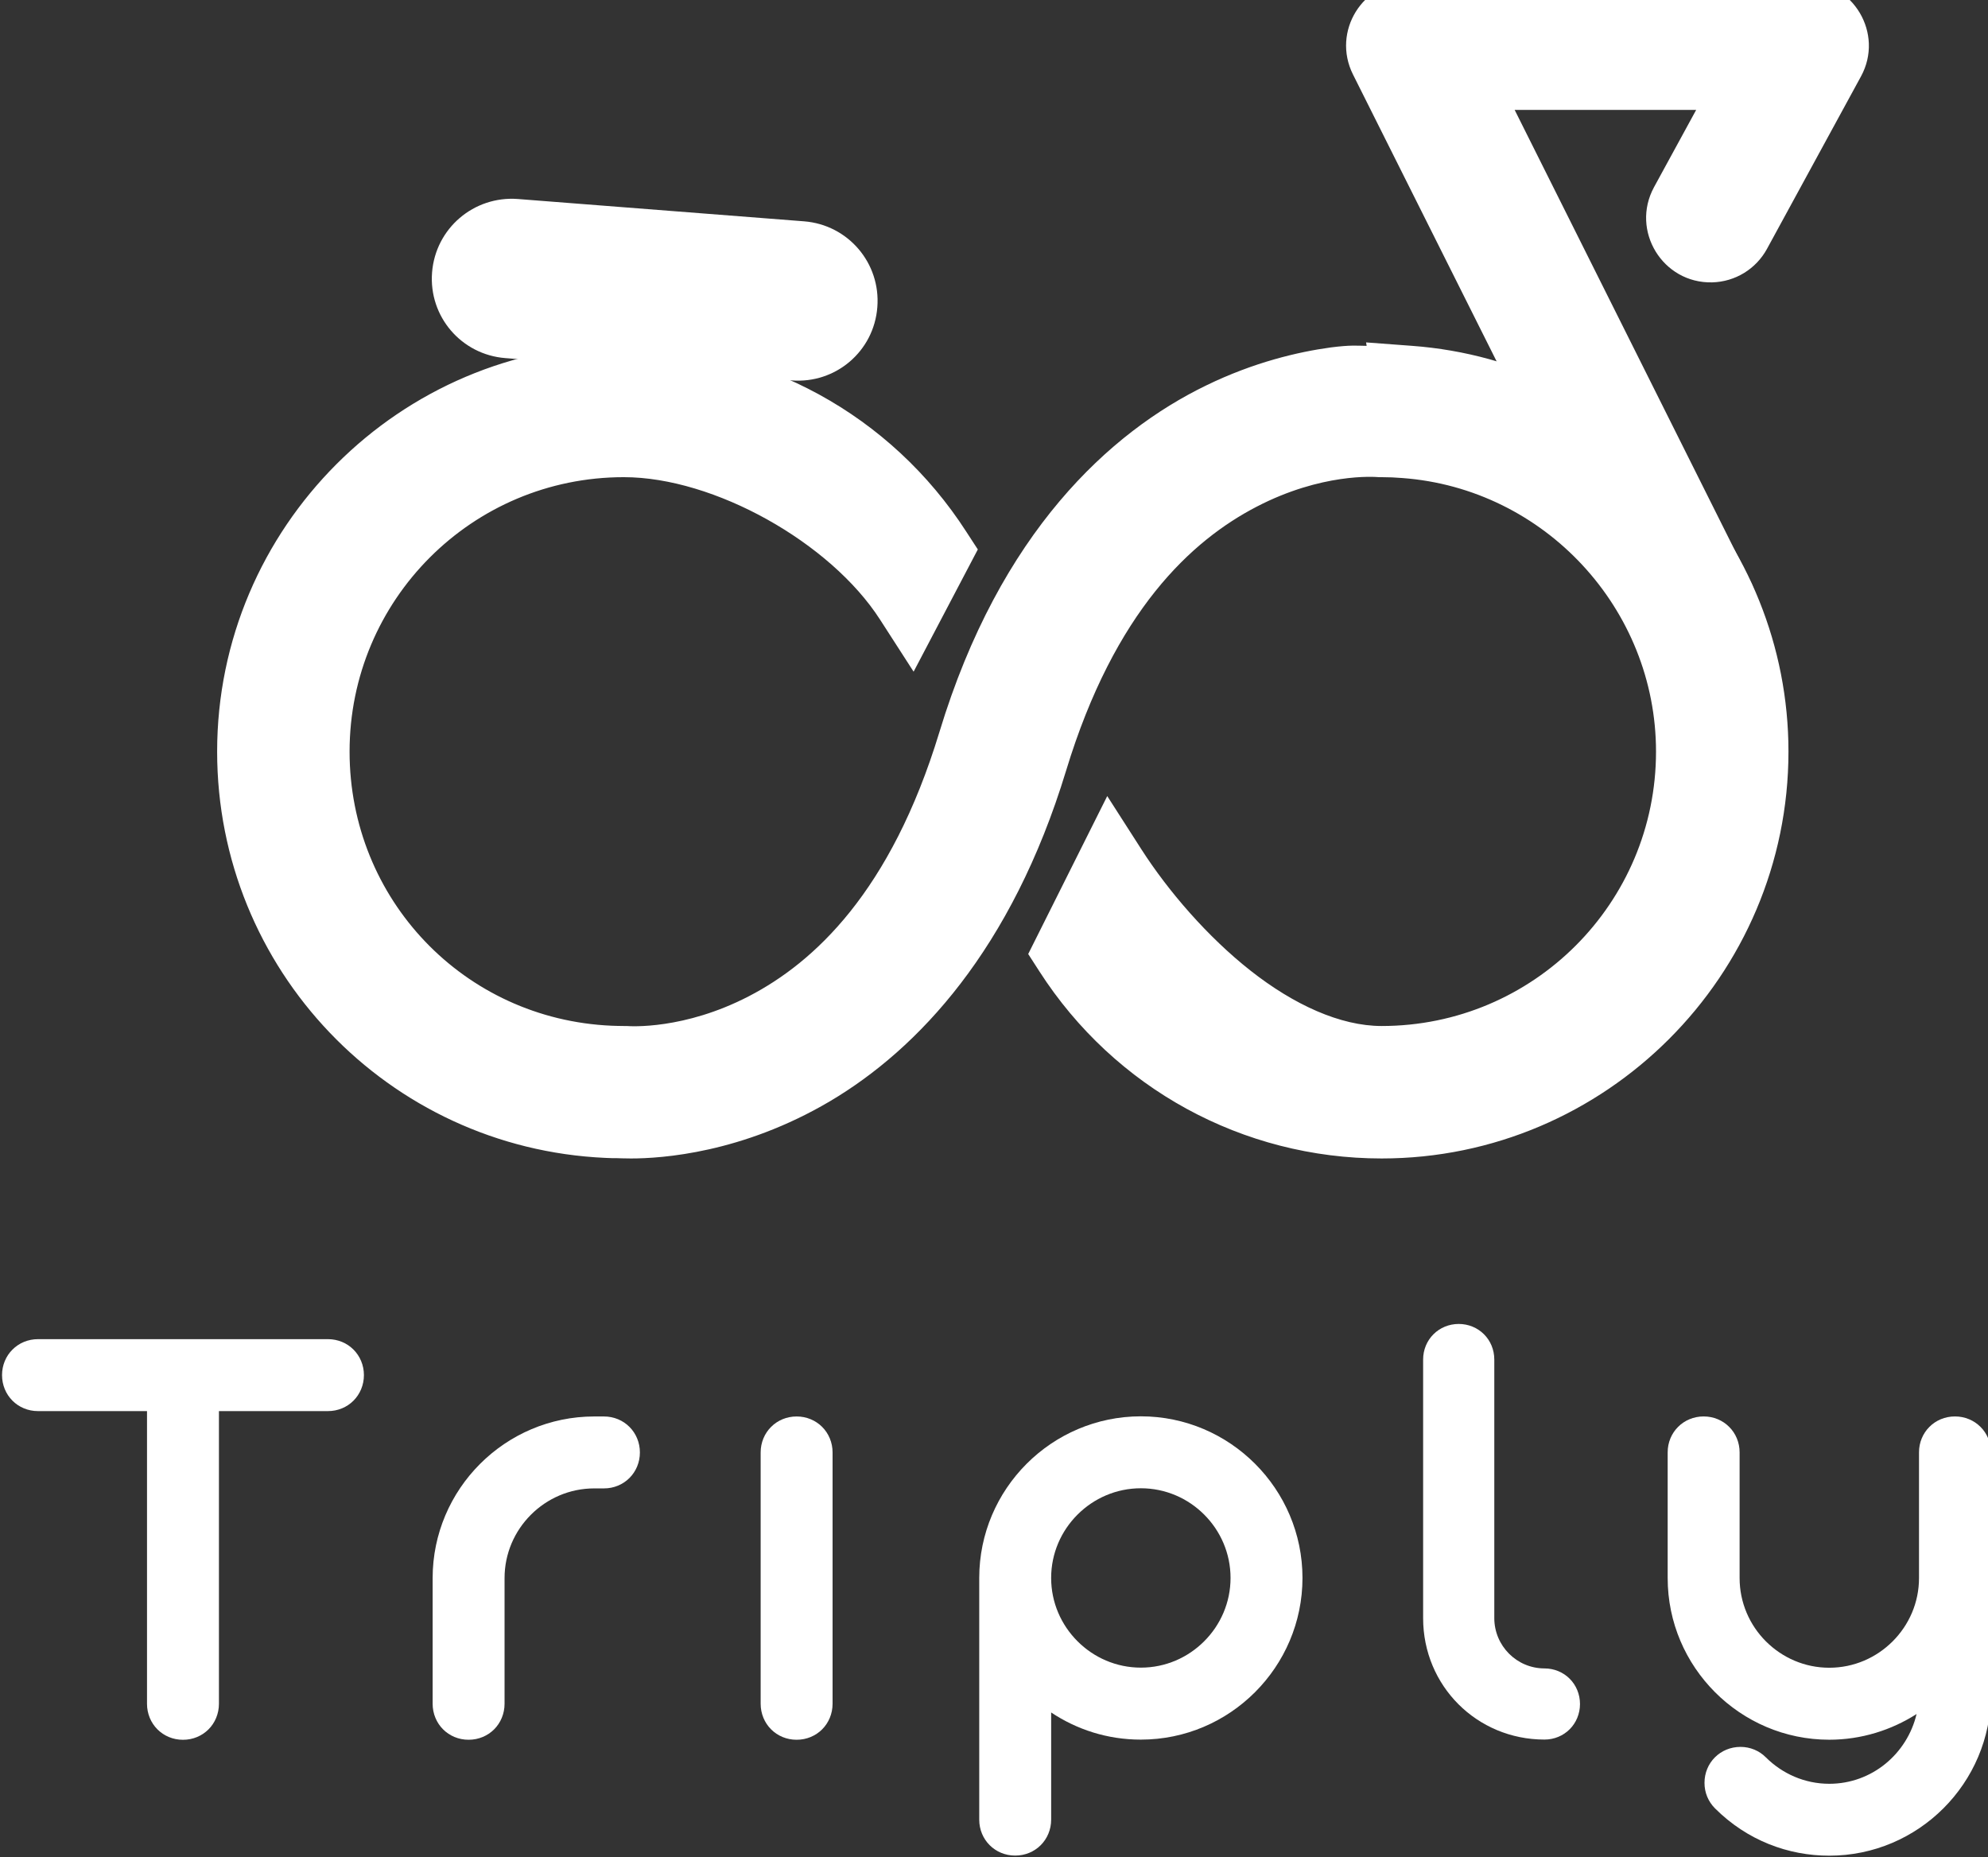 <?xml version="1.0" encoding="utf-8"?>
<svg viewBox="182.634 74.223 112.387 104.975" xmlns="http://www.w3.org/2000/svg">
  <rect x="182.634" y="74.223" width="112.387" height="104.975" fill="#333333" stroke="none"/>
  <g id="layer1" transform="matrix(1, 0, 0, 1, 165.202, 44.444)">
    <g style="fill:#ffffff;fill-opacity:1;stroke:#4db3b3;stroke-width:23.811;stroke-miterlimit:4;stroke-dasharray:none;stroke-opacity:1" id="g6930" transform="matrix(0.023,0,0,0.023,-268.597,341.535)"/>
    <g style="fill:#ffffff;fill-opacity:1;stroke:#4db3b3;stroke-width:23.811;stroke-miterlimit:4;stroke-dasharray:none;stroke-opacity:1" id="g6932" transform="matrix(0.023,0,0,0.023,-268.597,341.535)"/>
    <g style="fill:#ffffff;fill-opacity:1;stroke:#4db3b3;stroke-width:23.811;stroke-miterlimit:4;stroke-dasharray:none;stroke-opacity:1" id="g6934" transform="matrix(0.023,0,0,0.023,-268.597,341.535)"/>
    <g style="fill:#ffffff;fill-opacity:1;stroke:#4db3b3;stroke-width:23.811;stroke-miterlimit:4;stroke-dasharray:none;stroke-opacity:1" id="g6936" transform="matrix(0.023,0,0,0.023,-268.597,341.535)"/>
    <g style="fill:#ffffff;fill-opacity:1;stroke:#4db3b3;stroke-width:23.811;stroke-miterlimit:4;stroke-dasharray:none;stroke-opacity:1" id="g6938" transform="matrix(0.023,0,0,0.023,-268.597,341.535)"/>
    <g style="fill:#ffffff;fill-opacity:1;stroke:#4db3b3;stroke-width:23.811;stroke-miterlimit:4;stroke-dasharray:none;stroke-opacity:1" id="g6940" transform="matrix(0.023,0,0,0.023,-268.597,341.535)"/>
    <g style="fill:#ffffff;fill-opacity:1;stroke:#4db3b3;stroke-width:23.811;stroke-miterlimit:4;stroke-dasharray:none;stroke-opacity:1" id="g6942" transform="matrix(0.023,0,0,0.023,-268.597,341.535)"/>
    <g style="fill:#ffffff;fill-opacity:1;stroke:#4db3b3;stroke-width:23.811;stroke-miterlimit:4;stroke-dasharray:none;stroke-opacity:1" id="g6944" transform="matrix(0.023,0,0,0.023,-268.597,341.535)"/>
    <g style="fill:#ffffff;fill-opacity:1;stroke:#4db3b3;stroke-width:23.811;stroke-miterlimit:4;stroke-dasharray:none;stroke-opacity:1" id="g6946" transform="matrix(0.023,0,0,0.023,-268.597,341.535)"/>
    <g style="fill:#ffffff;fill-opacity:1;stroke:#4db3b3;stroke-width:23.811;stroke-miterlimit:4;stroke-dasharray:none;stroke-opacity:1" id="g6948" transform="matrix(0.023,0,0,0.023,-268.597,341.535)"/>
    <g style="fill:#ffffff;fill-opacity:1;stroke:#4db3b3;stroke-width:23.811;stroke-miterlimit:4;stroke-dasharray:none;stroke-opacity:1" id="g6950" transform="matrix(0.023,0,0,0.023,-268.597,341.535)"/>
    <g style="fill:#ffffff;fill-opacity:1;stroke:#4db3b3;stroke-width:23.811;stroke-miterlimit:4;stroke-dasharray:none;stroke-opacity:1" id="g6952" transform="matrix(0.023,0,0,0.023,-268.597,341.535)"/>
    <g style="fill:#ffffff;fill-opacity:1;stroke:#4db3b3;stroke-width:23.811;stroke-miterlimit:4;stroke-dasharray:none;stroke-opacity:1" id="g6954" transform="matrix(0.023,0,0,0.023,-268.597,341.535)"/>
    <g style="fill:#ffffff;fill-opacity:1;stroke:#4db3b3;stroke-width:23.811;stroke-miterlimit:4;stroke-dasharray:none;stroke-opacity:1" id="g6956" transform="matrix(0.023,0,0,0.023,-268.597,341.535)"/>
    <g style="fill:#ffffff;fill-opacity:1;stroke:#4db3b3;stroke-width:23.811;stroke-miterlimit:4;stroke-dasharray:none;stroke-opacity:1" id="g6958" transform="matrix(0.023,0,0,0.023,-268.597,341.535)"/>
    <g id="g26377" transform="matrix(1.944,0,0,1.944,-1277.949,-77.113)" style="fill:#099a95;fill-opacity:1">
      <g id="g26333" transform="matrix(5.05,0,0,5.05,2483.45,-2101.375)" style="fill:#099a95;fill-opacity:1">
        <g transform="matrix(0.829,0,0,0.829,-134.343,52.475)" id="g26305" style="fill:#099a95;fill-opacity:1">
          <path id="path26299" d="M -262.5 454.16 L -262.496 454.184 C -262.566 454.183 -262.604 454.177 -262.746 454.195 C -262.972 454.226 -263.278 454.297 -263.611 454.459 C -264.277 454.782 -265.043 455.478 -265.464 456.867 C -265.802 457.978 -266.336 458.467 -266.787 458.701 C -267.238 458.935 -267.612 458.91 -267.636 458.908 L -267.646 458.908 L -267.656 458.908 C -267.685 458.908 -267.713 458.907 -267.742 458.906 C -268.766 458.861 -269.561 458.028 -269.561 457.002 C -269.561 455.949 -268.71 455.096 -267.656 455.096 C -267.028 455.096 -266.221 455.55 -265.877 456.084 L -265.643 456.447 L -265.197 455.598 L -265.277 455.475 C -265.8 454.663 -266.692 454.176 -267.656 454.176 C -269.212 454.176 -270.481 455.446 -270.481 457.002 C -270.481 458.513 -269.294 459.756 -267.785 459.824 C -267.75 459.826 -267.724 459.826 -267.701 459.826 C -267.699 459.826 -267.655 459.828 -267.606 459.828 C -267.393 459.828 -266.834 459.791 -266.223 459.43 C -265.612 459.068 -264.962 458.377 -264.584 457.135 C -264.246 456.023 -263.711 455.535 -263.26 455.301 C -262.809 455.067 -262.445 455.093 -262.41 455.096 L -262.4 455.096 L -262.392 455.096 C -262.344 455.096 -262.295 455.098 -262.248 455.102 C -261.26 455.175 -260.486 456.01 -260.486 457.002 C -260.486 458.055 -261.339 458.908 -262.392 458.908 C -262.679 458.908 -263.002 458.76 -263.302 458.524 C -263.602 458.288 -263.875 457.97 -264.06 457.682 L -264.298 457.311 L -264.847 458.408 L -264.769 458.529 C -264.247 459.341 -263.357 459.828 -262.392 459.828 C -260.836 459.828 -259.566 458.558 -259.566 457.002 C -259.566 455.531 -260.714 454.293 -262.179 454.184 Z" style="color: rgb(0, 0, 0); font: medium sans-serif; font-feature-settings: normal; text-indent: 0px; text-align: start; text-decoration: none solid rgb(0, 0, 0); letter-spacing: normal; word-spacing: normal; text-transform: none; writing-mode: lr-tb; direction: ltr; text-orientation: mixed; dominant-baseline: auto; baseline-shift: baseline; text-anchor: start; white-space: normal; clip-rule: nonzero; display: inline; overflow: visible; visibility: visible; opacity: 1; isolation: auto; mix-blend-mode: normal; color-interpolation: srgb; color-interpolation-filters: linearrgb; vector-effect: none; fill-opacity: 1; fill-rule: nonzero; stroke: none; stroke-width: 0.504; stroke-linecap: butt; stroke-linejoin: miter; stroke-miterlimit: 4; stroke-dasharray: none; stroke-dashoffset: 0; stroke-opacity: 1; color-rendering: auto; image-rendering: auto; shape-rendering: auto; text-rendering: auto; fill: rgb(255, 255, 255);"/>
          <path id="path26301" d="M -268.392 453.164 L -266.404 453.319 C -266.098 453.343 -265.871 453.609 -265.895 453.915 C -265.918 454.221 -266.184 454.448 -266.49 454.424 L -268.479 454.269 C -268.785 454.245 -269.012 453.98 -268.988 453.674 C -268.964 453.368 -268.698 453.141 -268.392 453.164 Z" style="opacity: 1; fill-opacity: 1; stroke: none; stroke-width: 4.224; stroke-linecap: round; stroke-linejoin: round; stroke-miterlimit: 4; stroke-dasharray: none; stroke-dashoffset: 0; stroke-opacity: 1; paint-order: stroke markers; fill: rgb(255, 255, 255);"/>
          <path id="path26303" d="M -262.191 451.652 C -262.524 451.652 -262.74 452.001 -262.591 452.299 L -260.636 456.203 C -260.497 456.517 -260.069 456.562 -259.867 456.284 C -259.765 456.144 -259.753 455.957 -259.838 455.805 L -261.468 452.545 L -260.207 452.545 L -260.5 453.082 C -260.664 453.384 -260.44 453.751 -260.096 453.743 C -259.936 453.739 -259.791 453.65 -259.715 453.51 L -259.062 452.312 C -258.901 452.016 -259.115 451.654 -259.453 451.652 Z" style="color: rgb(0, 0, 0); font: medium sans-serif; font-feature-settings: normal; text-indent: 0px; text-align: start; text-decoration: none solid rgb(0, 0, 0); letter-spacing: normal; word-spacing: normal; text-transform: none; writing-mode: lr-tb; direction: ltr; text-orientation: mixed; dominant-baseline: auto; baseline-shift: baseline; text-anchor: start; white-space: normal; clip-rule: nonzero; display: inline; overflow: visible; visibility: visible; opacity: 1; isolation: auto; mix-blend-mode: normal; color-interpolation: srgb; color-interpolation-filters: linearrgb; vector-effect: none; fill-opacity: 1; fill-rule: nonzero; stroke: none; stroke-width: 0.893; stroke-linecap: round; stroke-linejoin: round; stroke-miterlimit: 4; stroke-dasharray: none; stroke-dashoffset: 0; stroke-opacity: 1; color-rendering: auto; image-rendering: auto; shape-rendering: auto; text-rendering: auto; fill: rgb(255, 255, 255);"/>
        </g>
        <g style="fill:#099a95;fill-opacity:1" transform="matrix(0.199,0,0,0.199,-352.955,387.989)" id="g26331">
          <g style="fill:#099a95;fill-opacity:1" id="g26309" transform="matrix(0.353,0,0,-0.353,-25.018,234.793)">
            <path d="m 0,0 h -23.77 c -0.817,0 -1.561,-0.32 -2.092,-0.855 -0.534,-0.53 -0.856,-1.277 -0.855,-2.091 -0.001,-0.818 0.321,-1.564 0.854,-2.096 0.531,-0.534 1.276,-0.856 2.093,-0.855 h 8.937 v -23.991 c 0,-0.818 0.322,-1.564 0.855,-2.096 0.532,-0.533 1.276,-0.857 2.094,-0.854 0.817,-0.003 1.561,0.321 2.093,0.854 0.532,0.532 0.854,1.278 0.854,2.096 V -5.897 H 0 c 0.817,-10e-4 1.562,0.321 2.093,0.855 0.532,0.532 0.855,1.278 0.855,2.096 0,0.814 -0.323,1.561 -0.855,2.091 C 1.561,-0.32 0.817,0 0,0" style="fill-opacity: 1; fill-rule: nonzero; stroke: none; fill: rgb(255, 255, 255);" id="path26307"/>
          </g>
          <g style="fill:#099a95;fill-opacity:1" id="g26313" transform="matrix(0.353,0,0,-0.353,-17.032,237.03)">
            <path d="M 0,0 H -0.795 C -8.093,-0.002 -14.04,-5.95 -14.042,-13.247 v -10.301 c 0,-0.818 0.322,-1.564 0.855,-2.097 0.532,-0.532 1.276,-0.856 2.093,-0.853 0.817,-0.003 1.562,0.321 2.094,0.853 0.532,0.533 0.854,1.279 0.854,2.097 v 10.301 c 0,2.022 0.825,3.856 2.159,5.191 1.335,1.334 3.17,2.16 5.192,2.16 H 0 c 0.818,-0.002 1.562,0.321 2.093,0.854 0.533,0.531 0.856,1.275 0.855,2.094 10e-4,0.817 -0.322,1.562 -0.855,2.093 C 1.562,-0.321 0.818,0.001 0,0" style="fill-opacity: 1; fill-rule: nonzero; stroke: none; fill: rgb(255, 255, 255);" id="path26311"/>
          </g>
          <g style="fill:#099a95;fill-opacity:1" id="g26317" transform="matrix(0.353,0,0,-0.353,-11.456,237.03)">
            <path d="m 0,0 c -0.818,0.001 -1.562,-0.321 -2.093,-0.855 -0.533,-0.531 -0.856,-1.276 -0.855,-2.093 v -20.6 c -10e-4,-0.818 0.322,-1.564 0.855,-2.097 0.531,-0.532 1.275,-0.856 2.093,-0.853 0.817,-0.003 1.562,0.321 2.093,0.853 0.532,0.533 0.855,1.279 0.854,2.097 v 20.6 C 2.948,-2.131 2.625,-1.386 2.093,-0.855 1.561,-0.321 0.817,0.001 0,0" style="fill-opacity: 1; fill-rule: nonzero; stroke: none; fill: rgb(255, 255, 255);" id="path26315"/>
          </g>
          <g style="fill:#099a95;fill-opacity:1" id="g26321" transform="matrix(0.353,0,0,-0.353,0.338,243.534)">
            <path d="m 0,0 c -1.333,-1.336 -3.169,-2.162 -5.19,-2.162 -2.023,0 -3.859,0.826 -5.195,2.162 -1.335,1.335 -2.161,3.169 -2.161,5.189 0,2.023 0.826,3.857 2.161,5.191 1.336,1.335 3.172,2.16 5.195,2.16 2.021,0 3.857,-0.825 5.19,-2.159 C 1.334,9.046 2.16,7.212 2.16,5.189 2.16,3.169 1.334,1.332 0,0 M -5.19,18.437 C -12.493,18.435 -18.44,12.486 -18.441,5.189 v -19.81 c -0.001,-0.817 0.321,-1.561 0.855,-2.093 0.531,-0.532 1.275,-0.856 2.092,-0.853 0.818,-0.003 1.562,0.321 2.093,0.853 0.533,0.532 0.856,1.276 0.855,2.093 v 8.784 c 2.104,-1.4 4.615,-2.227 7.356,-2.225 7.297,0 13.244,5.954 13.247,13.251 -0.003,7.297 -5.95,13.246 -13.247,13.248" style="fill-opacity: 1; fill-rule: nonzero; stroke: none; fill: rgb(255, 255, 255);" id="path26319"/>
          </g>
          <g style="fill:#099a95;fill-opacity:1" id="g26325" transform="matrix(0.353,0,0,-0.353,22.802,237.331)">
            <path d="M 0,0 C -0.532,0.534 -1.275,0.856 -2.093,0.855 -2.911,0.856 -3.657,0.534 -4.187,0 -4.719,-0.532 -5.043,-1.275 -5.04,-2.093 v -10.299 c 0,-2.02 -0.826,-3.854 -2.161,-5.189 -1.338,-1.336 -3.173,-2.162 -5.195,-2.162 -2.022,0 -3.856,0.826 -5.192,2.159 -1.335,1.335 -2.158,3.172 -2.158,5.192 v 10.299 c 0,0.818 -0.321,1.563 -0.857,2.093 -0.529,0.534 -1.275,0.856 -2.089,0.855 -0.819,0.001 -1.565,-0.321 -2.097,-0.855 -0.532,-0.53 -0.857,-1.275 -0.854,-2.093 v -10.299 c 0,-7.297 5.948,-13.251 13.247,-13.251 2.617,0 5.082,0.78 7.157,2.106 -0.77,-3.253 -3.655,-5.718 -7.157,-5.718 -2.019,0 -3.853,0.829 -5.192,2.161 -0.547,0.554 -1.296,0.863 -2.084,0.863 -0.82,0 -1.566,-0.321 -2.099,-0.857 -0.532,-0.528 -0.856,-1.275 -0.853,-2.093 -0.003,-0.794 0.311,-1.537 0.859,-2.087 l 0.003,-0.003 c 2.637,-2.631 6.009,-3.88 9.366,-3.877 7.303,0 13.25,5.95 13.252,13.25 V -2.093 C 0.856,-1.275 0.535,-0.53 0,0" style="fill-opacity: 1; fill-rule: nonzero; stroke: none; fill: rgb(255, 255, 255);" id="path26323"/>
          </g>
          <g style="fill:#099a95;fill-opacity:1" id="g26329" transform="matrix(0.353,0,0,-0.353,10.184,244.32)">
            <path d="m 0,0 c -2.269,0.003 -4.104,1.847 -4.111,4.115 v 21.206 c 0,0.809 -0.318,1.546 -0.847,2.07 -0.525,0.526 -1.263,0.844 -2.068,0.844 -0.809,0 -1.545,-0.318 -2.071,-0.844 -0.528,-0.524 -0.849,-1.261 -0.848,-2.07 V 4.115 c -10e-4,-2.765 1.102,-5.257 2.895,-7.05 1.794,-1.795 4.284,-2.896 7.05,-2.896 0.809,-0.003 1.543,0.318 2.069,0.845 0.527,0.526 0.845,1.263 0.845,2.069 0,0.809 -0.318,1.546 -0.845,2.072 C 1.543,-0.318 0.809,0 0,0" style="fill-opacity: 1; fill-rule: nonzero; stroke: none; fill: rgb(255, 255, 255);" id="path26327"/>
          </g>
        </g>
      </g>
    </g>
  </g>
</svg>